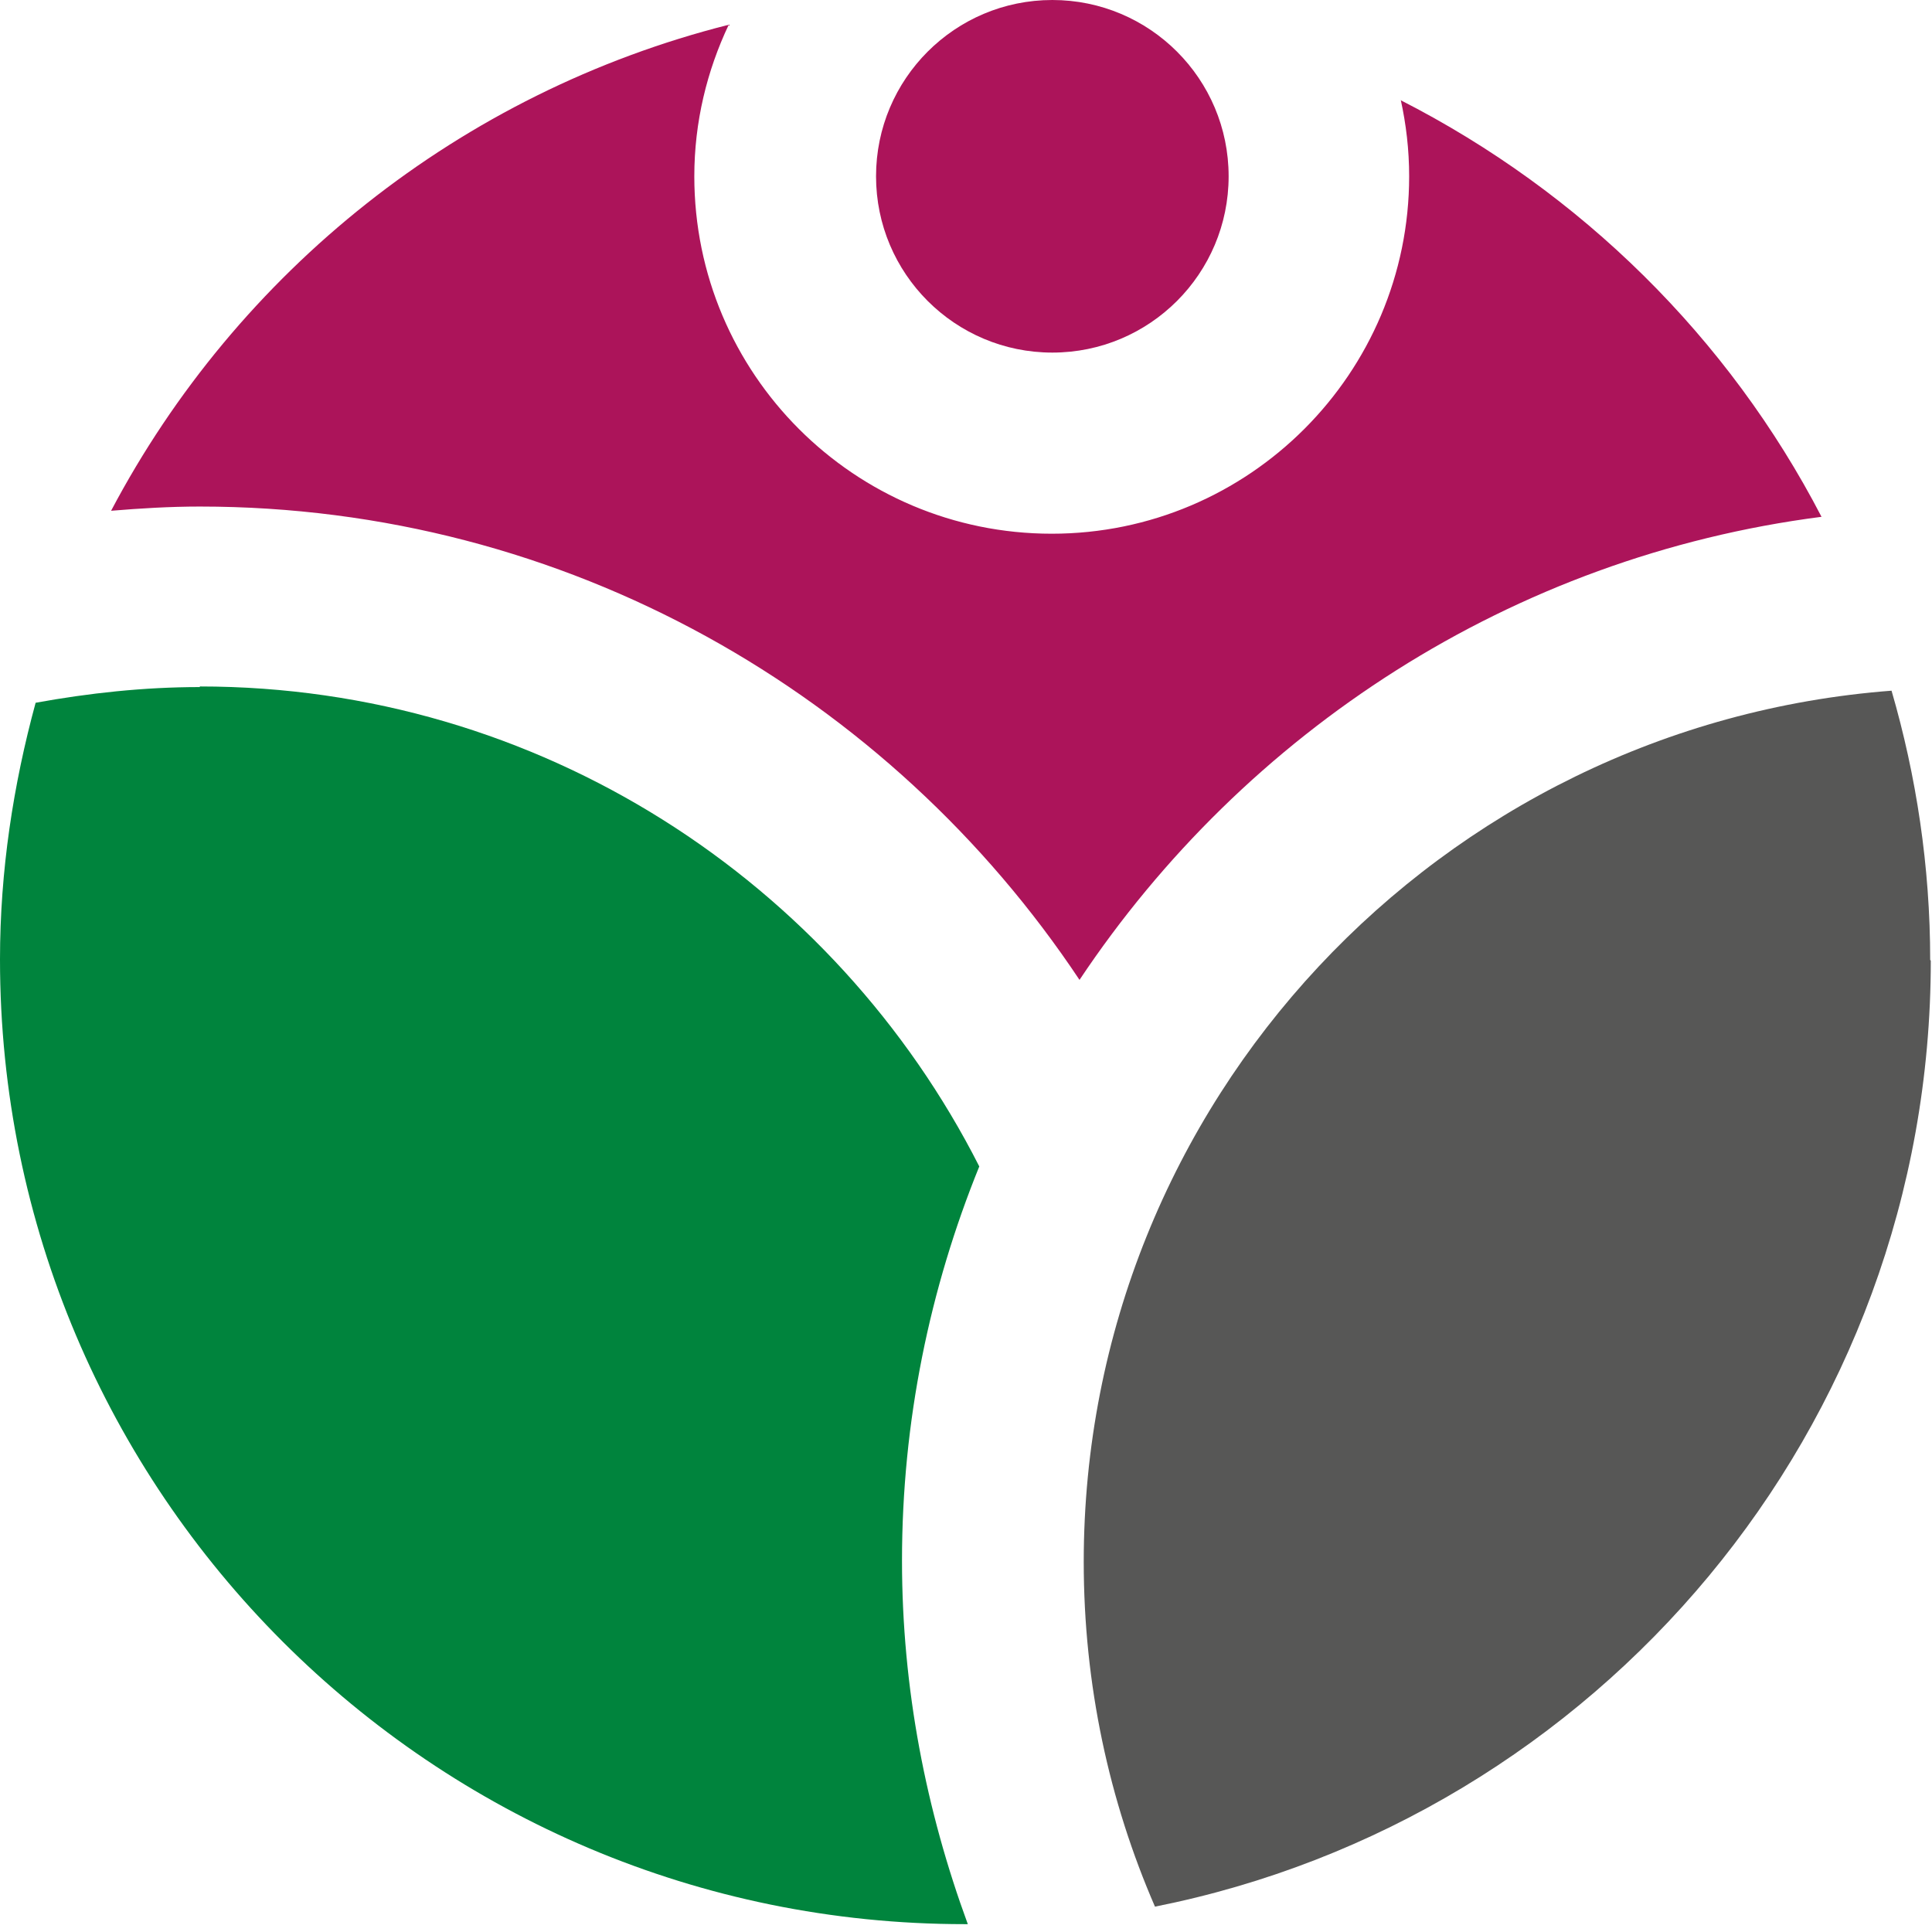 <?xml version="1.0" encoding="UTF-8" standalone="no"?>
<!DOCTYPE svg PUBLIC "-//W3C//DTD SVG 1.1//EN" "http://www.w3.org/Graphics/SVG/1.1/DTD/svg11.dtd">
<svg width="100%" height="100%" viewBox="0 0 32 32" version="1.1" xmlns="http://www.w3.org/2000/svg" xmlns:xlink="http://www.w3.org/1999/xlink" xml:space="preserve" xmlns:serif="http://www.serif.com/" style="fill-rule:evenodd;clip-rule:evenodd;stroke-linejoin:round;stroke-miterlimit:2;">
    <g transform="matrix(1,0,0,1,-31.97,-32.05)">
        <path d="M63.94,47.95C63.94,46.4 63.71,44.9 63.3,43.49C55.83,44.06 49.92,50.3 49.92,57.92C49.92,59.95 50.34,61.88 51.1,63.63C58.43,62.17 63.95,55.71 63.95,47.96L63.94,47.95Z" style="fill:rgb(87,87,86);fill-rule:nonzero;"/>
        <path d="M35.28,43.43C34.35,43.43 33.44,43.53 32.56,43.69C32.19,45.05 31.97,46.47 31.97,47.94C31.97,56.77 39.13,63.92 47.95,63.92L48,63.92C47.31,62.04 46.91,60.02 46.91,57.9C46.91,55.59 47.37,53.39 48.19,51.37C45.8,46.66 40.91,43.42 35.28,43.42L35.28,43.43Z" style="fill:rgb(0,132,61);fill-rule:nonzero;"/>
        <circle cx="49.4" cy="34.97" r="2.92" style="fill:rgb(172,20,90);"/>
        <path d="M55.17,33.7C55.26,34.11 55.31,34.53 55.31,34.97C55.31,38.23 52.66,40.89 49.39,40.89C46.12,40.89 43.47,38.24 43.47,34.97C43.47,34.07 43.68,33.22 44.04,32.46C39.6,33.58 35.9,36.55 33.81,40.51C34.29,40.47 34.78,40.44 35.28,40.44C41.36,40.44 46.71,43.56 49.85,48.28C52.59,44.17 57.01,41.27 62.14,40.61C60.6,37.64 58.15,35.23 55.17,33.71L55.17,33.7Z" style="fill:rgb(172,20,90);fill-rule:nonzero;"/>
    </g>
</svg>
